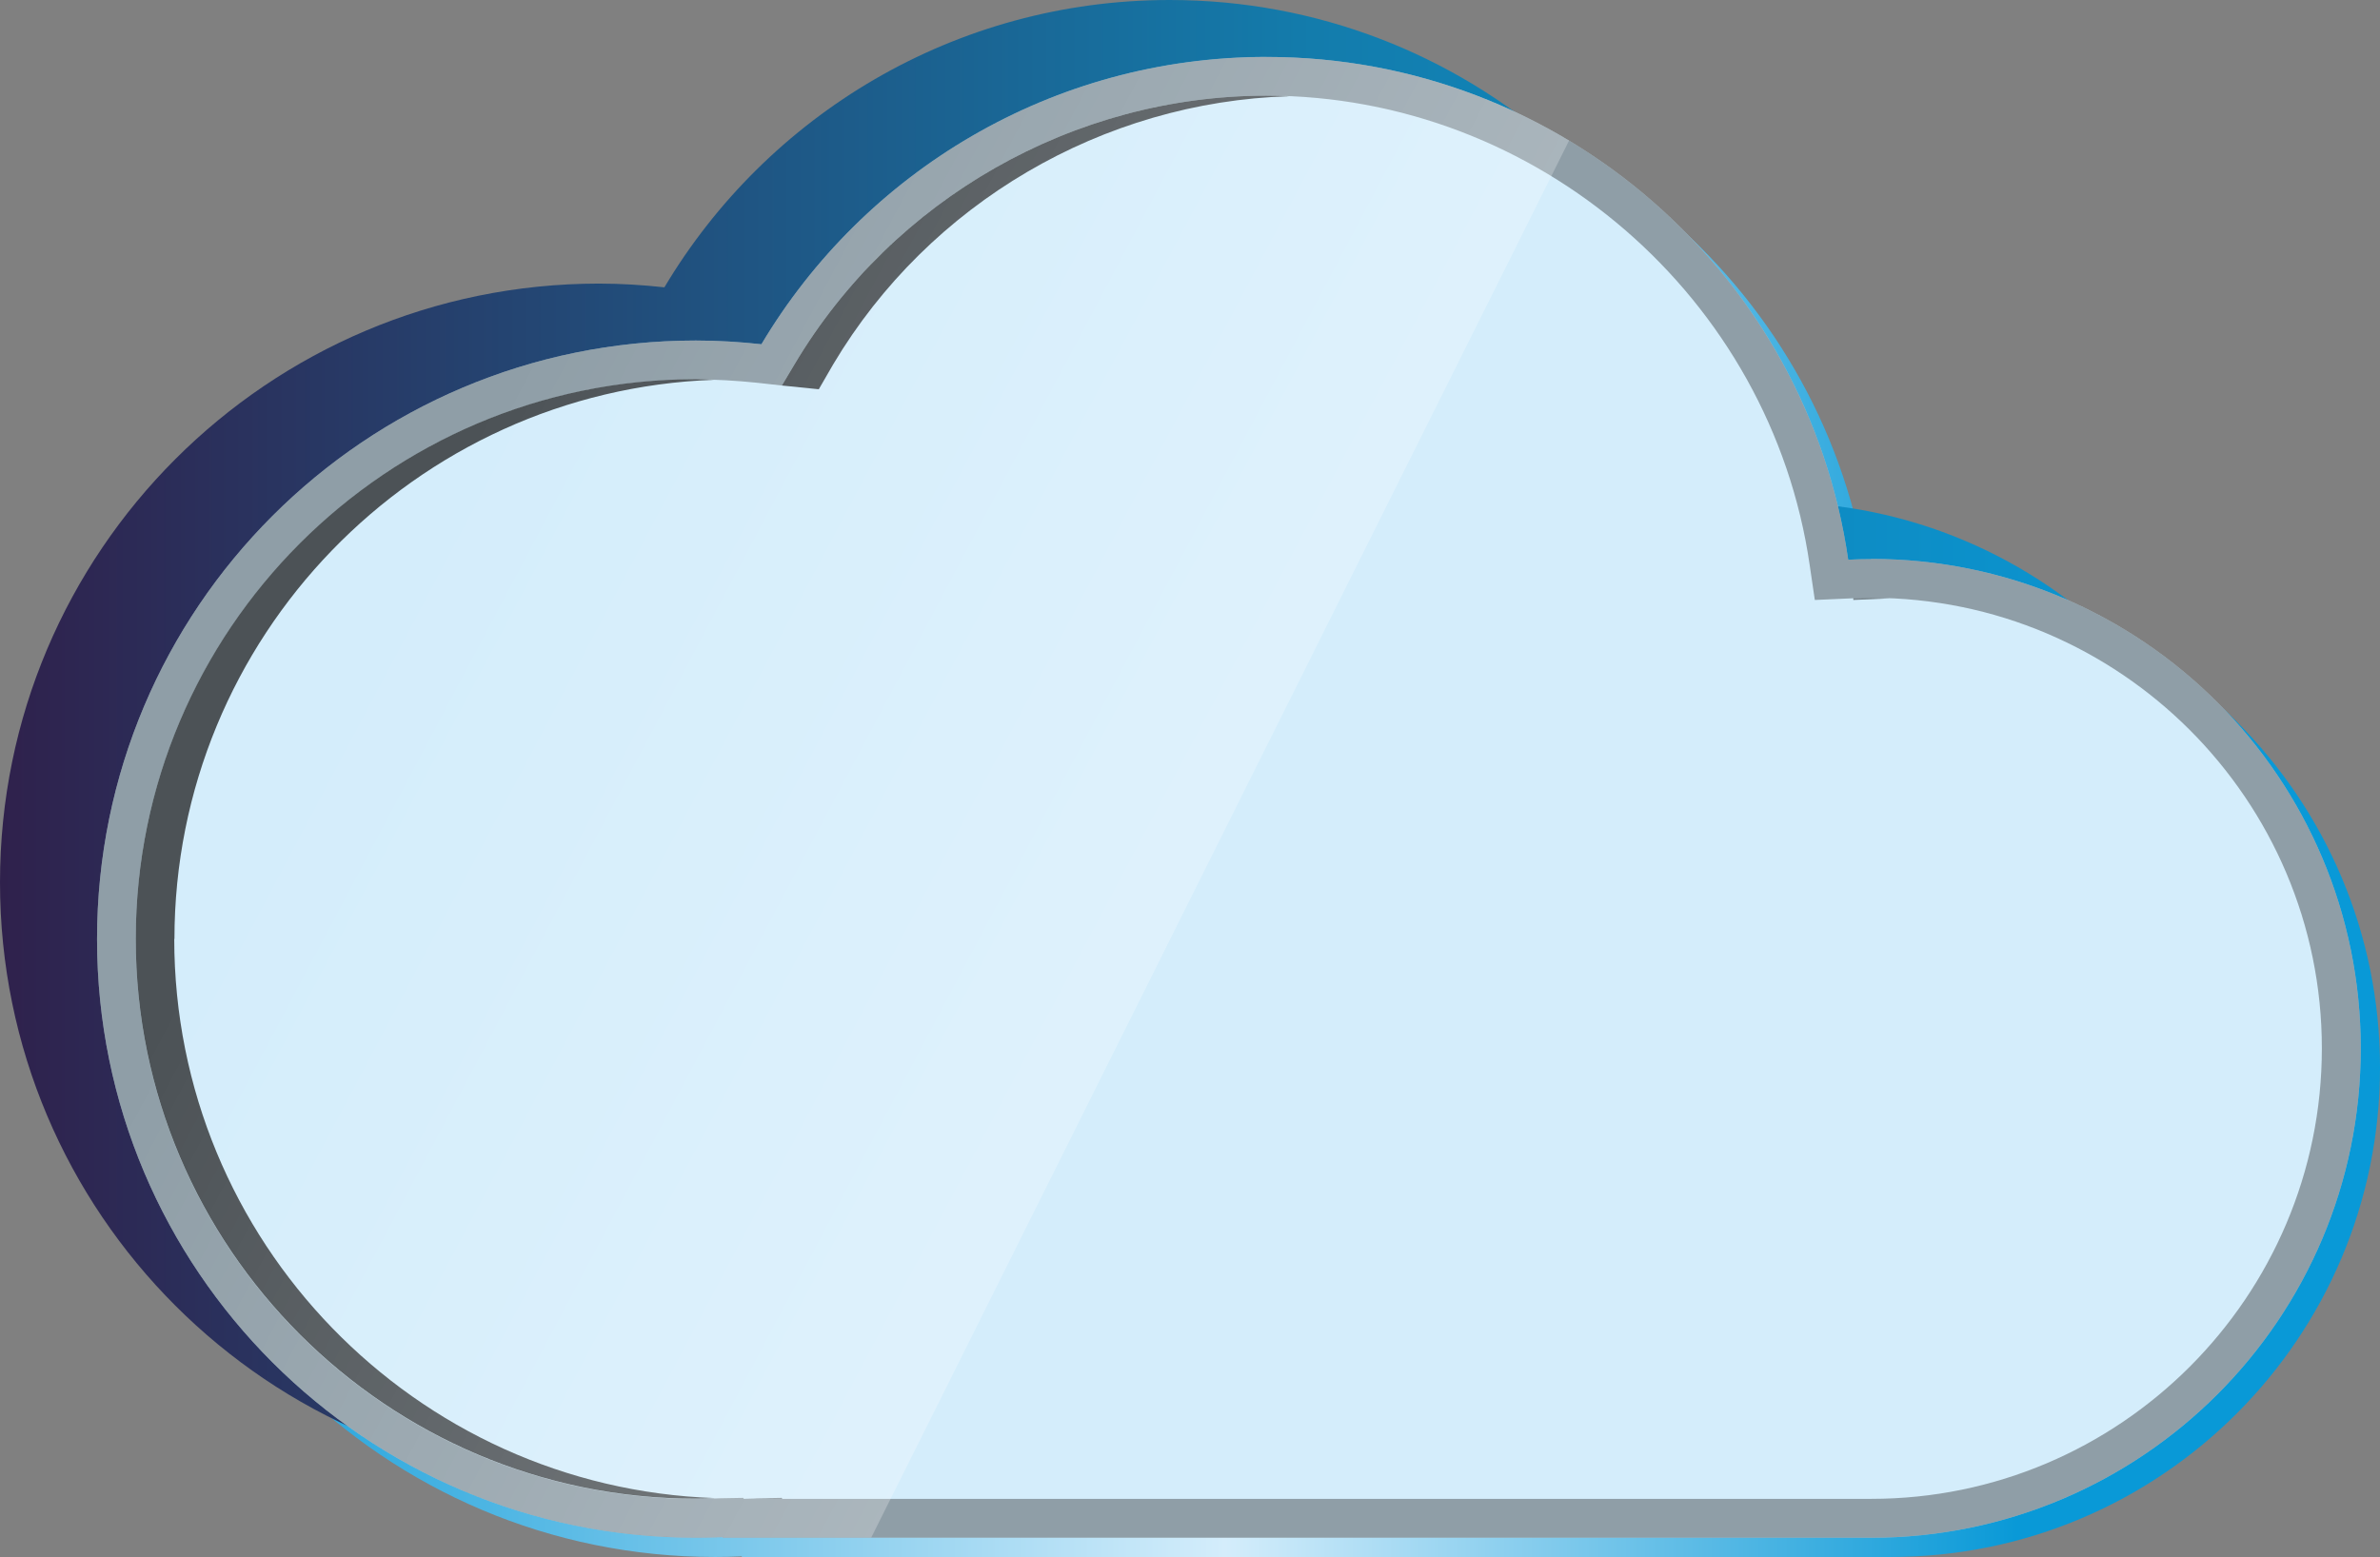 <?xml version="1.0" encoding="UTF-8"?>
<svg xmlns="http://www.w3.org/2000/svg" xmlns:xlink="http://www.w3.org/1999/xlink" viewBox="0 0 121.15 79.28">
  <rect x="0" y="0" width="121.15" height="79.28" fill="#808080" stroke="none"/>
  <defs>
    <style>
      .cls-1 {
        fill: url(#Gradiente_sem_nome_18);
      }

      .cls-2 {
        fill: url(#Gradiente_sem_nome_9);
      }

      .cls-3 {
        fill: #282929;
        opacity: .4;
      }

      .cls-3, .cls-4, .cls-5 {
        mix-blend-mode: overlay;
      }

      .cls-6 {
        isolation: isolate;
      }

      .cls-7 {
        fill: url(#linear-gradient);
        opacity: .6;
      }

      .cls-4 {
        opacity: .5;
      }

      .cls-4, .cls-5 {
        fill: #1f1f1f;
      }

      .cls-5 {
        opacity: .75;
      }

      .cls-8 {
        fill: #d4edfb;
      }
    </style>
    <linearGradient id="Gradiente_sem_nome_9" data-name="Gradiente sem nome 9" x1="5.92" y1="41.58" x2="121.15" y2="41.58" gradientUnits="userSpaceOnUse">
      <stop offset="0" stop-color="#0999d7"/>
      <stop offset=".49" stop-color="#d4edfb"/>
      <stop offset=".84" stop-color="#0999d7"/>
      <stop offset="1" stop-color="#0999d7"/>
    </linearGradient>
    <linearGradient id="Gradiente_sem_nome_18" data-name="Gradiente sem nome 18" x1="0" y1="37.7" x2="115.23" y2="37.7" gradientUnits="userSpaceOnUse">
      <stop offset="0" stop-color="#2f214c"/>
      <stop offset=".58" stop-color="#137cac"/>
      <stop offset="1" stop-color="#0999d7"/>
    </linearGradient>
    <linearGradient id="linear-gradient" x1="4.32" y1="16.46" x2="98.04" y2="66.12" gradientUnits="userSpaceOnUse">
      <stop offset=".19" stop-color="#fff" stop-opacity="0"/>
      <stop offset="1" stop-color="#fff" stop-opacity=".8"/>
    </linearGradient>
  </defs>
  <g class="cls-6">
    <g id="Camada_1" data-name="Camada 1">
      <g>
        <path class="cls-2" d="M96.23,29.45c-.39,0-.79.01-1.17.03-2.09-14.48-14.55-25.6-29.6-25.6-10.94,0-20.5,5.87-25.72,14.63-1.1-.12-2.21-.19-3.34-.19-16.83,0-30.48,13.65-30.48,30.48s13.65,30.48,30.48,30.48c.45,0,.9-.01,1.35-.03l.02.03h58.46c13.76,0,24.92-11.16,24.92-24.92s-11.16-24.92-24.92-24.92Z"/>
        <path class="cls-1" d="M90.31,25.57c-.39,0-.79.01-1.17.03C87.04,11.12,74.59,0,59.54,0c-10.94,0-20.5,5.87-25.72,14.63-1.1-.12-2.21-.19-3.34-.19C13.65,14.45,0,28.09,0,44.93s13.65,30.48,30.48,30.48c.45,0,.9-.01,1.35-.03l.02.03h58.46c13.76,0,24.92-11.16,24.92-24.92s-11.16-24.92-24.92-24.92Z"/>
        <path class="cls-8" d="M95.25,28.47c-.39,0-.79.01-1.17.03-2.09-14.48-14.55-25.6-29.6-25.6-10.94,0-20.5,5.87-25.72,14.63-1.1-.12-2.21-.19-3.34-.19-16.83,0-30.48,13.65-30.48,30.48s13.65,30.48,30.48,30.48c.45,0,.9-.01,1.35-.03l.02.03h58.46c13.76,0,24.92-11.16,24.92-24.92s-11.16-24.92-24.92-24.92Z"/>
        <path class="cls-3" d="M95.25,28.47c-.39,0-.79.01-1.17.03-2.09-14.48-14.55-25.6-29.6-25.6-10.94,0-20.5,5.87-25.72,14.63-1.1-.12-2.21-.19-3.34-.19-16.83,0-30.48,13.65-30.48,30.48s13.65,30.48,30.48,30.48c.45,0,.9-.01,1.35-.03l.02.03h58.46c13.76,0,24.92-11.16,24.92-24.92s-11.16-24.92-24.92-24.92ZM95.25,76.32h-57.39l-.03-.05-1.15.02c-.42.02-.84.03-1.27.03-15.72,0-28.5-12.79-28.5-28.5s12.79-28.5,28.5-28.5c1.02,0,2.07.06,3.13.17l1.26.14.65-1.09c5.02-8.43,14.23-13.67,24.02-13.67,13.79,0,25.68,10.28,27.65,23.91l.26,1.77,1.79-.08c.36-.02.72-.03,1.08-.03,12.65,0,22.94,10.29,22.94,22.94s-10.29,22.94-22.94,22.94Z"/>
        <path class="cls-4" d="M94.35,30.55l1.79-.08s.06,0,.1,0c-.33-.01-.66-.03-.99-.03-.31,0-.61.01-.91.02v.09Z"/>
        <path class="cls-5" d="M64.47,4.87c-9.8,0-19,5.24-24.02,13.67l-.65,1.09,1.88.19.74-1.28c4.88-8.2,13.72-13.36,23.21-13.64-.39-.02-.77-.03-1.16-.03Z"/>
        <path class="cls-5" d="M8.88,47.82c0-15.37,12.23-27.93,27.46-28.48-.31-.01-.63-.03-.93-.03-15.72,0-28.5,12.79-28.5,28.5s12.79,28.5,28.5,28.5c.33,0,.66-.01.98-.03-15.26-.52-27.52-13.09-27.52-28.48Z"/>
        <path class="cls-4" d="M38.65,76.29c-.27.01-.53.01-.8.02h0s1.97.01,1.97.01l-.03-.05-1.15.02Z"/>
        <path class="cls-7" d="M64.47,2.89c-10.94,0-20.5,5.87-25.72,14.63-1.1-.12-2.21-.19-3.34-.19-16.83,0-30.48,13.65-30.48,30.48s13.65,30.48,30.48,30.48c.45,0,.9-.01,1.35-.03l.02.03h7.57L79.87,7.16c-4.5-2.71-9.76-4.26-15.4-4.26Z"/>
      </g>
    </g>
  </g>
</svg>